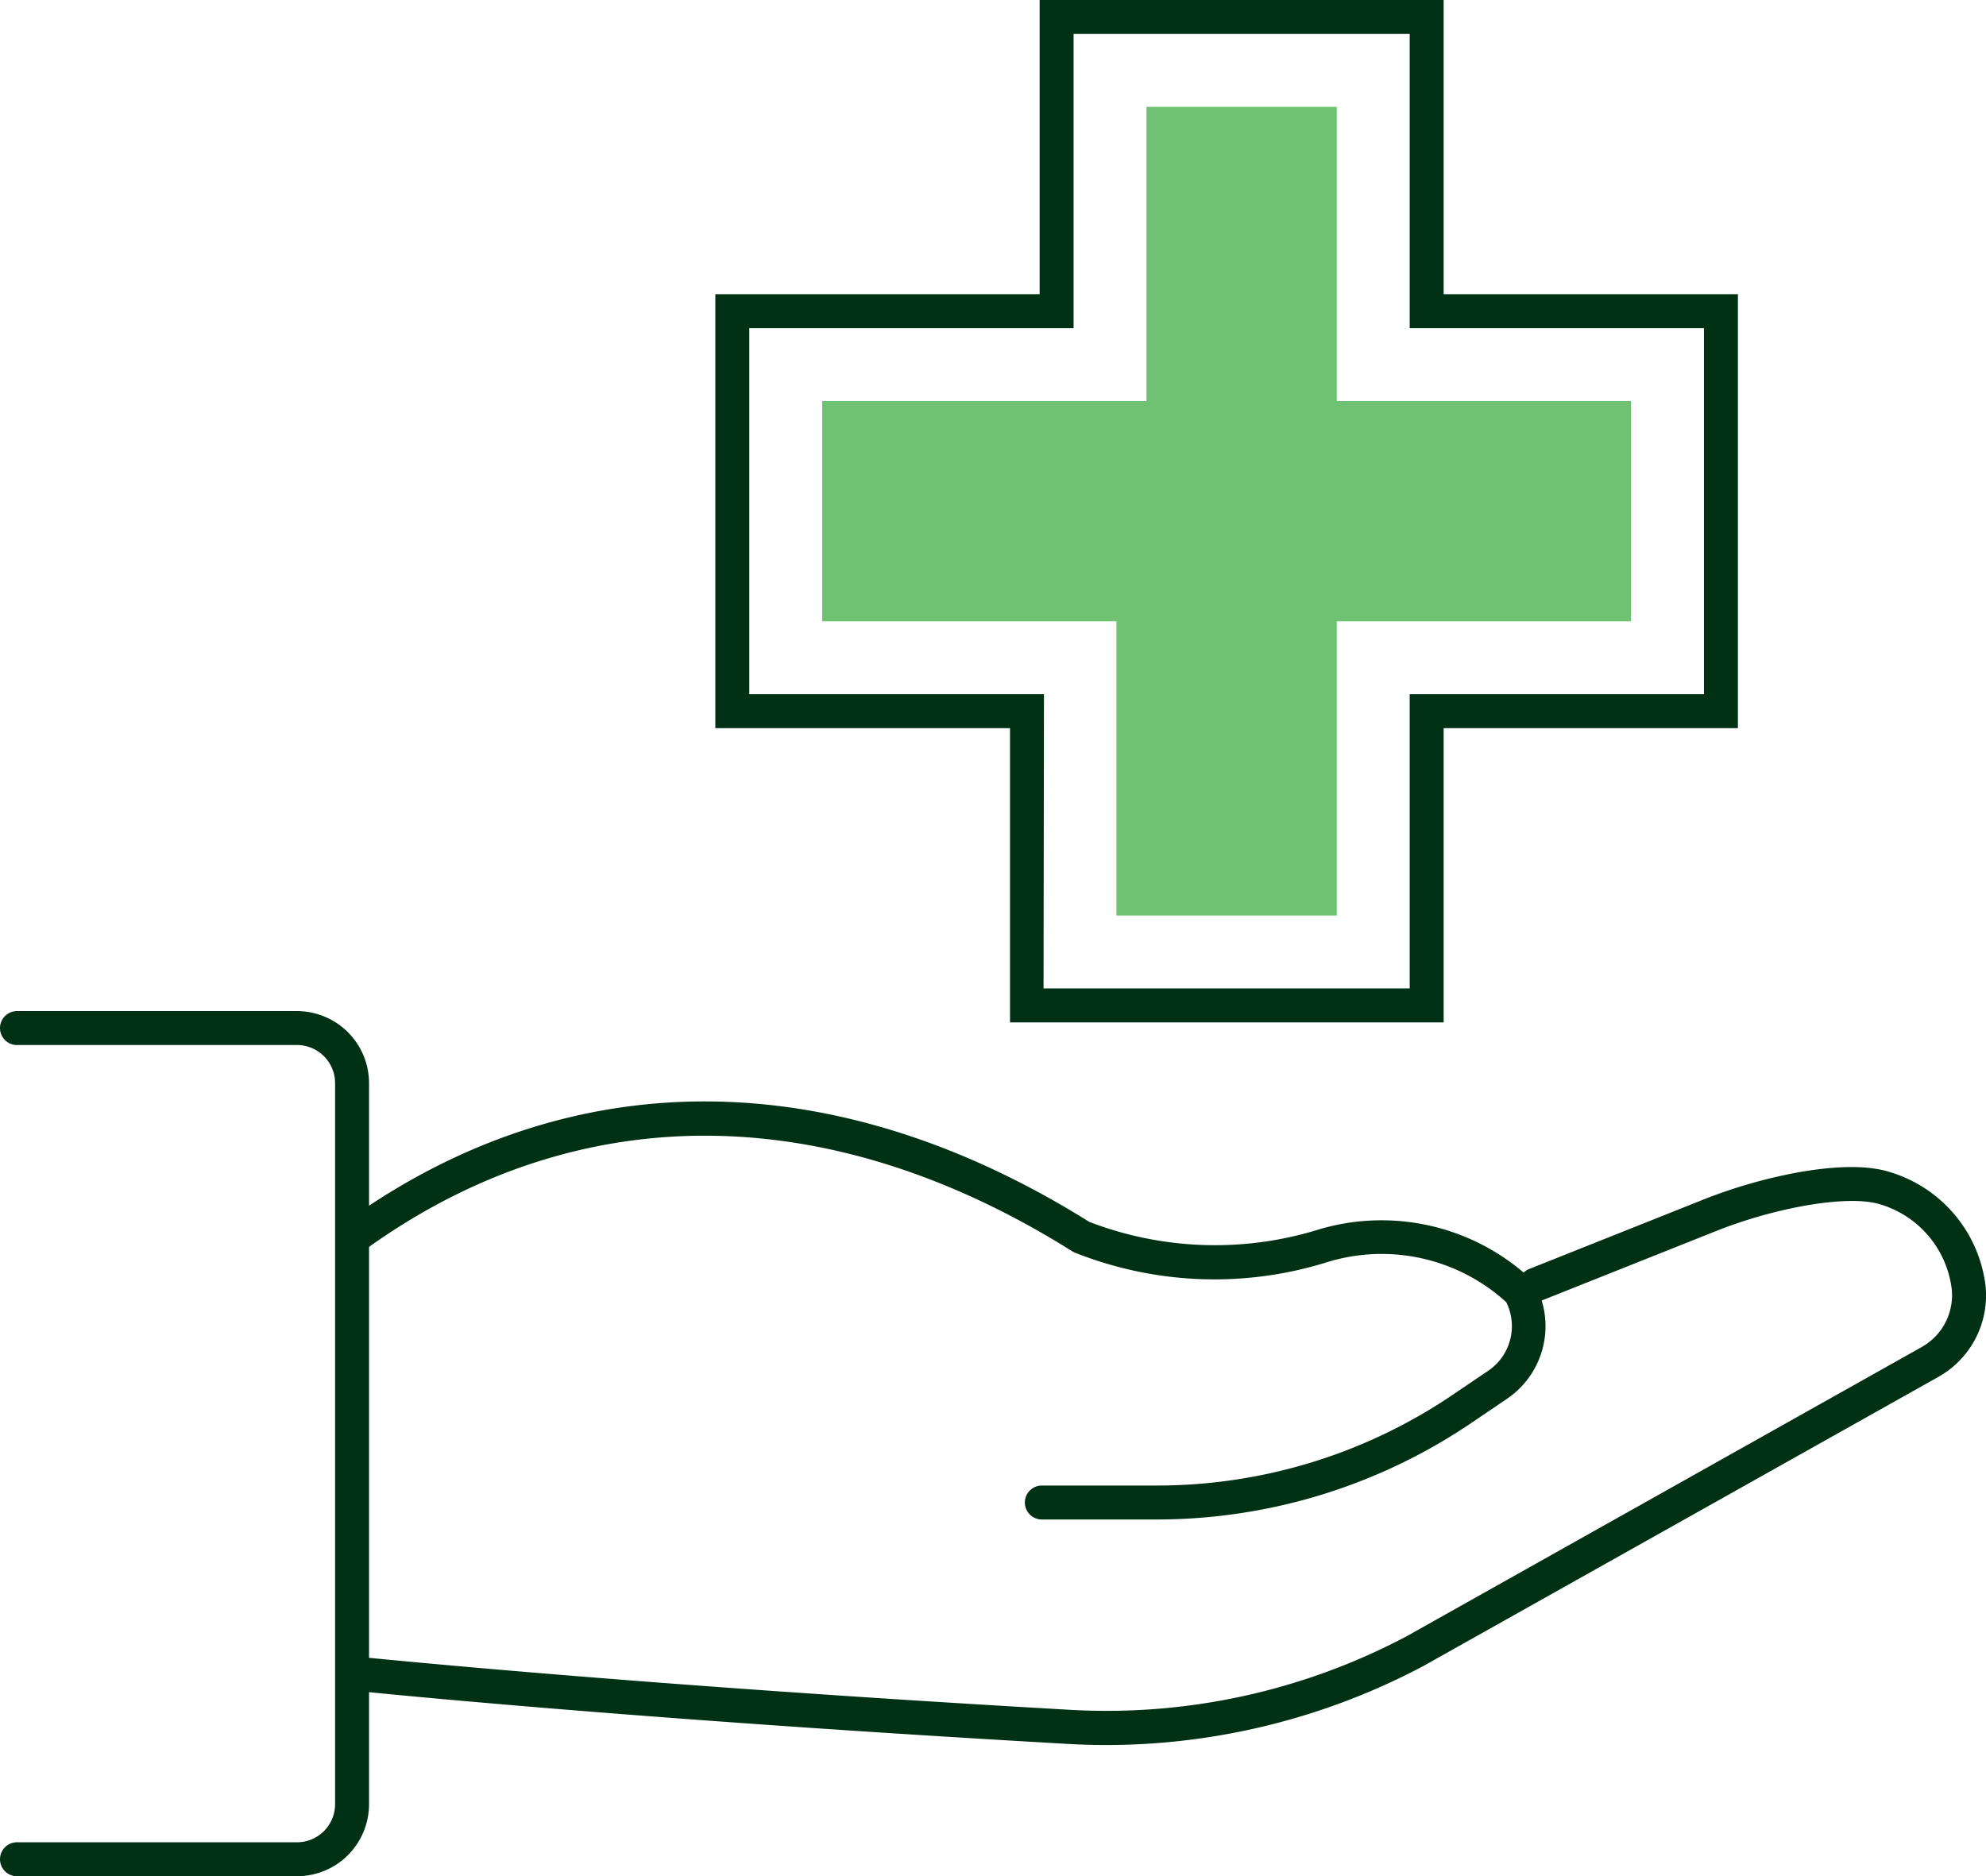 <svg xmlns="http://www.w3.org/2000/svg" viewBox="0 0 233.99 221.1"><defs><style>.cls-1{fill:#003115;}.cls-2{fill:#70c273;}</style></defs><g id="Capa_2" data-name="Capa 2"><g id="Layer_2" data-name="Layer 2"><path class="cls-1" d="M170.09,120.48H119V85.81H84.28V34.67h38.21V0h47.6V34.67h34.67V85.81H170.09Zm-47.14-4h43.14V81.81h34.67V38.67H166.09V4h-39.6V38.67H88.28V81.81H123Z"/><polygon class="cls-2" points="131.54 107.89 131.54 73.22 96.87 73.22 96.87 47.26 135.08 47.26 135.08 12.59 157.5 12.59 157.5 47.26 192.17 47.26 192.17 73.22 157.5 73.22 157.5 107.89 131.54 107.89"/><path class="cls-1" d="M136.24,179.06H122.75a2,2,0,0,1,0-4h13.49a62.08,62.08,0,0,0,35-10.75l4.08-2.76a6.35,6.35,0,0,0,2.15-8.09l-.15-.14a21.8,21.8,0,0,0-21.16-4.52,44.46,44.46,0,0,1-29.6-1.22l-.22-.12c-28.66-18-58.09-18.16-82.88-.51a2,2,0,0,1-2.32-3.26c26.16-18.63,57.12-18.52,87.2.3A41.28,41.28,0,0,0,155,145,25.82,25.82,0,0,1,180,150.39l.45.42a2,2,0,0,1,.33.43,10.34,10.34,0,0,1-3.26,13.62l-4.07,2.76A66.11,66.11,0,0,1,136.24,179.06Z"/><path class="cls-1" d="M130.43,205.64q-2.2,0-4.41-.12c-52.79-3-83.64-6.22-83.94-6.25a2,2,0,0,1,.42-4c.3,0,31.07,3.23,83.74,6.23a75.49,75.49,0,0,0,39.53-8.7l60.66-34.07a7,7,0,0,0,3.52-6.84,11.93,11.93,0,0,0-8.34-9.94c-1.93-.62-5.08-.56-9.13.16a55.44,55.44,0,0,0-10.77,3.15l-20.07,8a2,2,0,0,1-2.6-1.11,2,2,0,0,1,1.11-2.6l20.07-8a59.77,59.77,0,0,1,11.55-3.38c4.76-.85,8.48-.86,11.06,0a16,16,0,0,1,11.1,13.31,11,11,0,0,1-5.54,10.77l-60.71,34.09A79.79,79.79,0,0,1,130.43,205.64Z"/><path class="cls-1" d="M35,221.1H2a2,2,0,0,1,0-4H35a4.49,4.49,0,0,0,4.48-4.48v-85A4.49,4.49,0,0,0,35,123.15H2a2,2,0,0,1,0-4H35a8.5,8.5,0,0,1,8.48,8.48v85A8.49,8.49,0,0,1,35,221.1Z"/></g></g></svg>